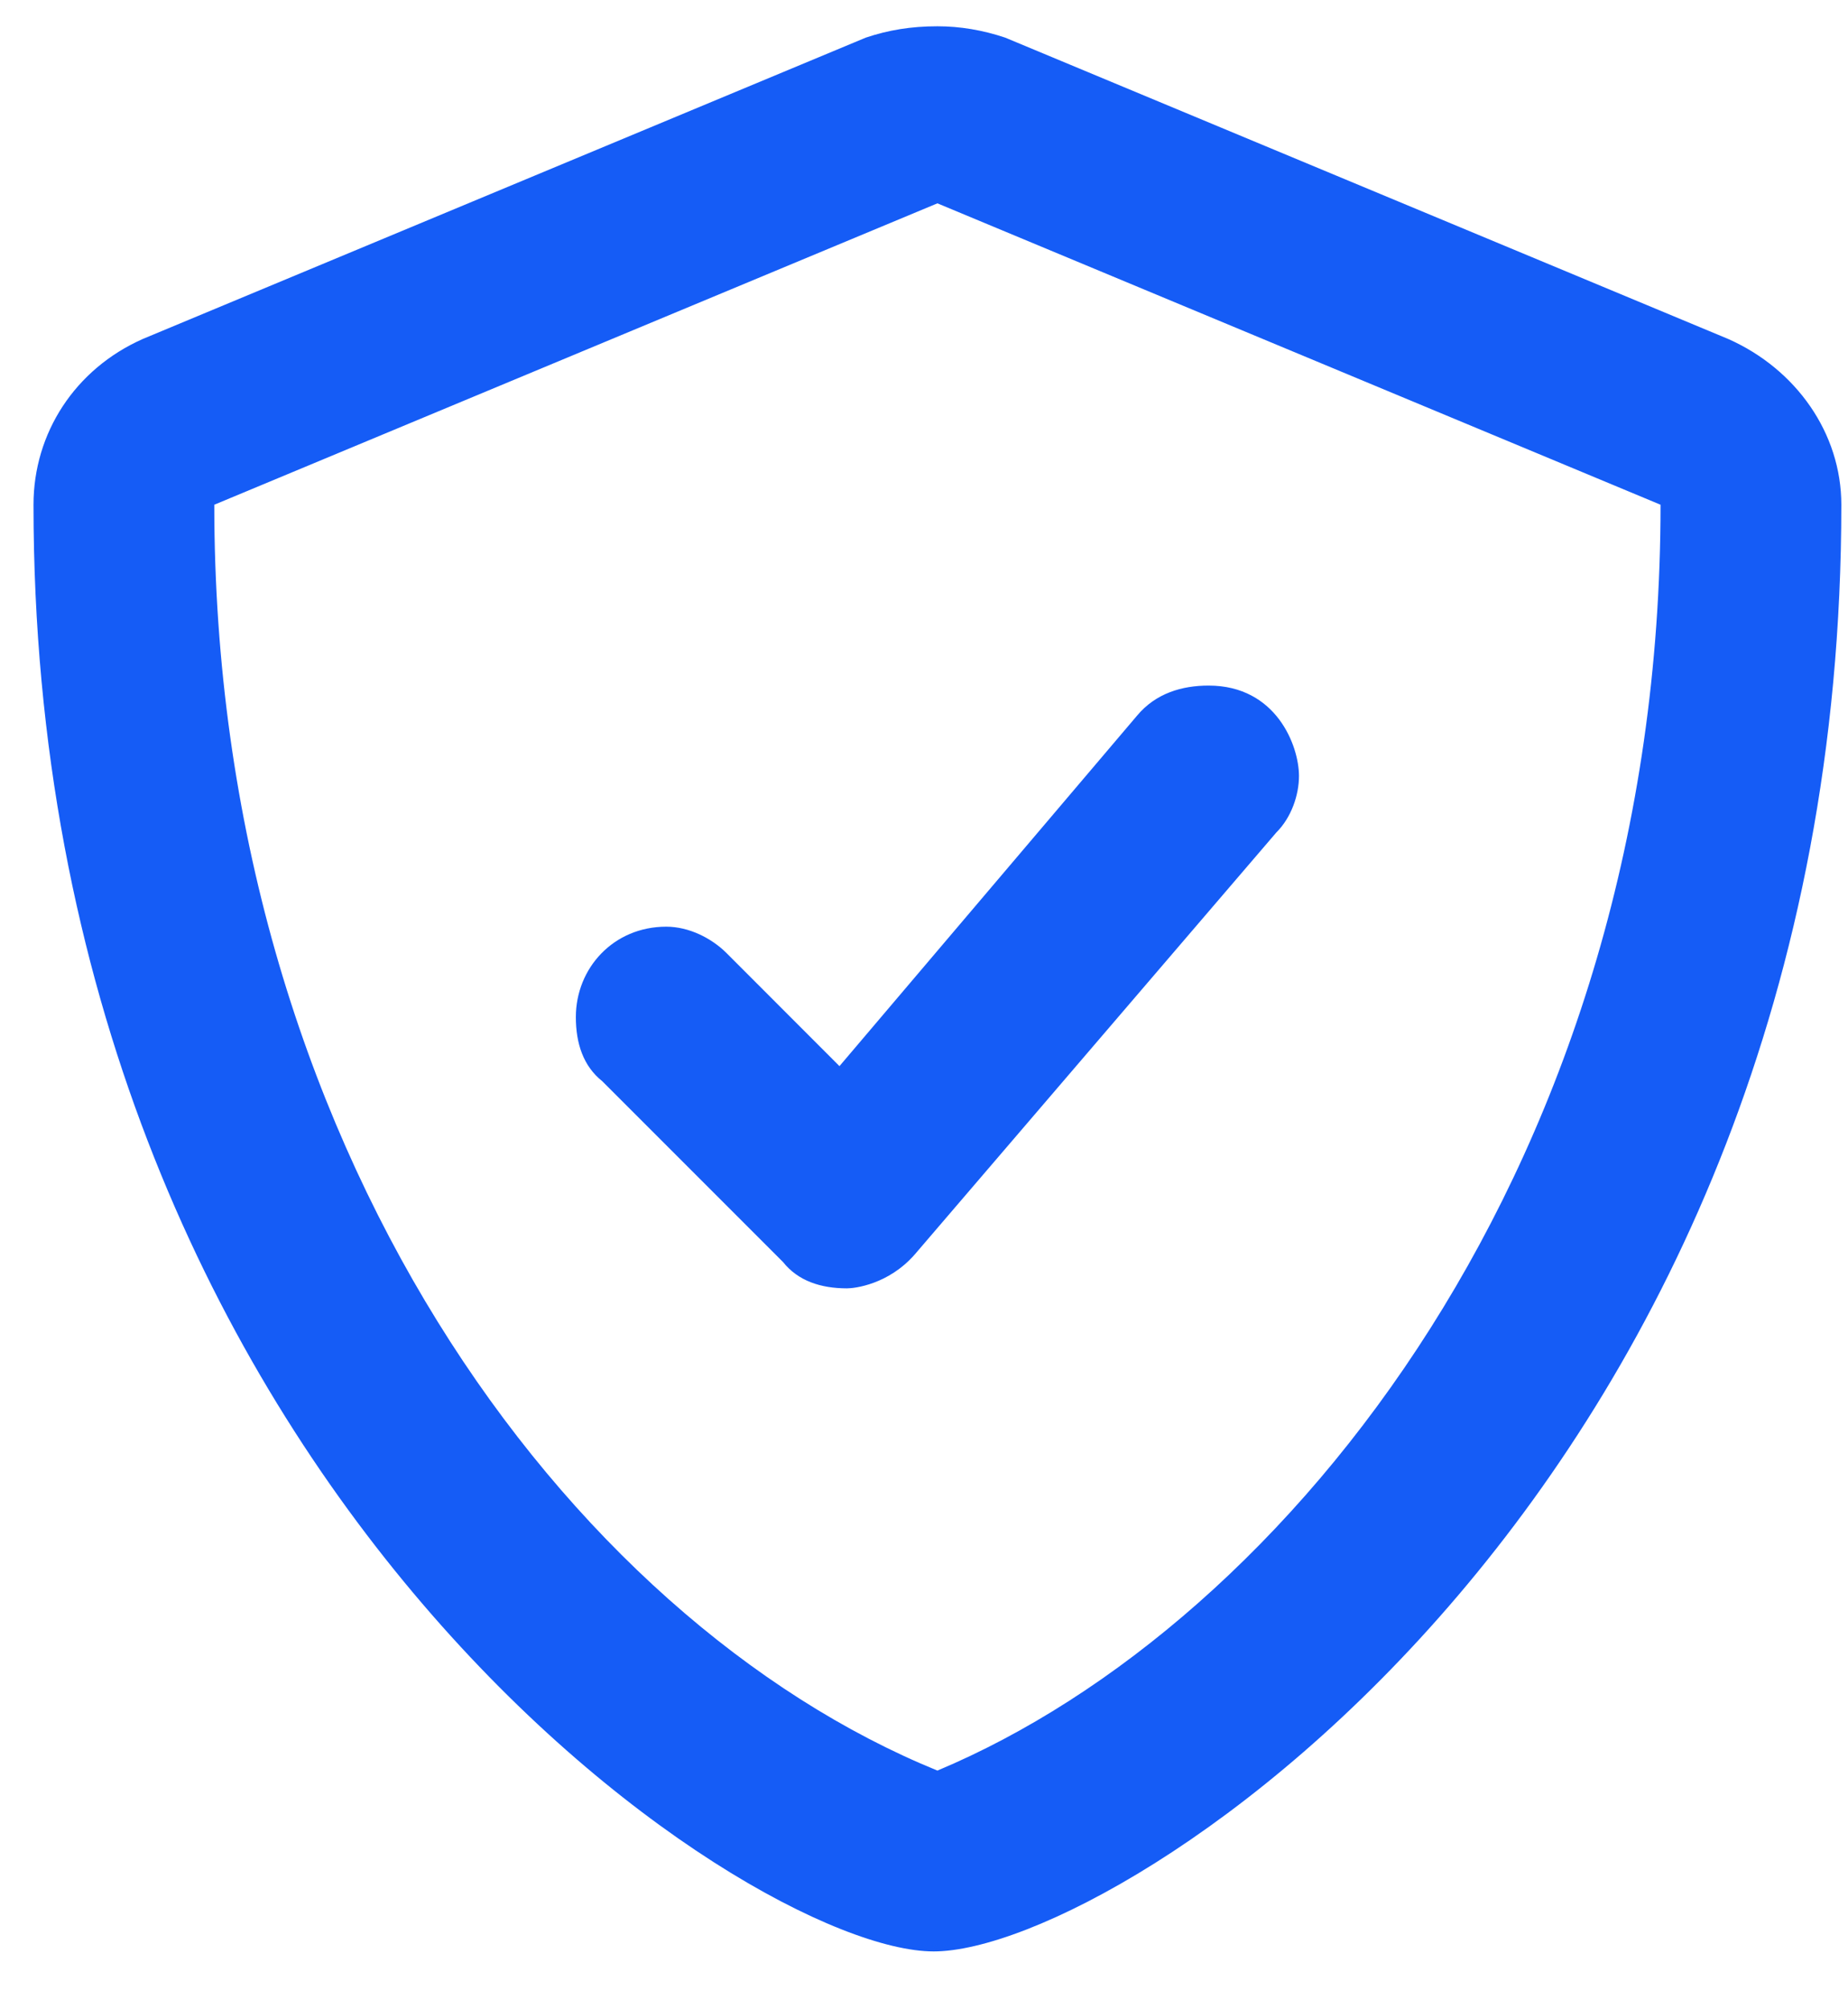 <?xml version="1.0" encoding="UTF-8"?>
<svg xmlns="http://www.w3.org/2000/svg" width="23" height="25" viewBox="0 0 23 25" fill="none">
  <path d="M21.51 4.218L12.51 0.468C12.229 0.374 11.948 0.327 11.667 0.327C11.339 0.327 11.057 0.374 10.776 0.468L1.776 4.218C0.932 4.593 0.417 5.39 0.417 6.28C0.417 18.374 9.276 24.28 11.62 24.28C13.964 24.28 22.917 18.468 22.917 6.28C22.917 5.39 22.354 4.593 21.51 4.218ZM11.667 22.03C7.073 20.155 2.667 14.249 2.667 6.28L11.667 2.53L20.667 6.28C20.667 14.437 16.026 20.202 11.667 22.03ZM9.042 11.858C8.854 11.671 8.573 11.53 8.292 11.53C7.635 11.53 7.167 12.046 7.167 12.655C7.167 12.983 7.26 13.265 7.495 13.452L9.745 15.702C9.932 15.937 10.214 16.03 10.542 16.03C10.635 16.03 11.057 15.983 11.385 15.608L15.885 10.358C16.073 10.171 16.167 9.89 16.167 9.655C16.167 9.28 15.885 8.53 15.042 8.53C14.714 8.53 14.385 8.624 14.151 8.905L10.448 13.265L9.042 11.858Z" fill="#155CF6"></path>
</svg>
